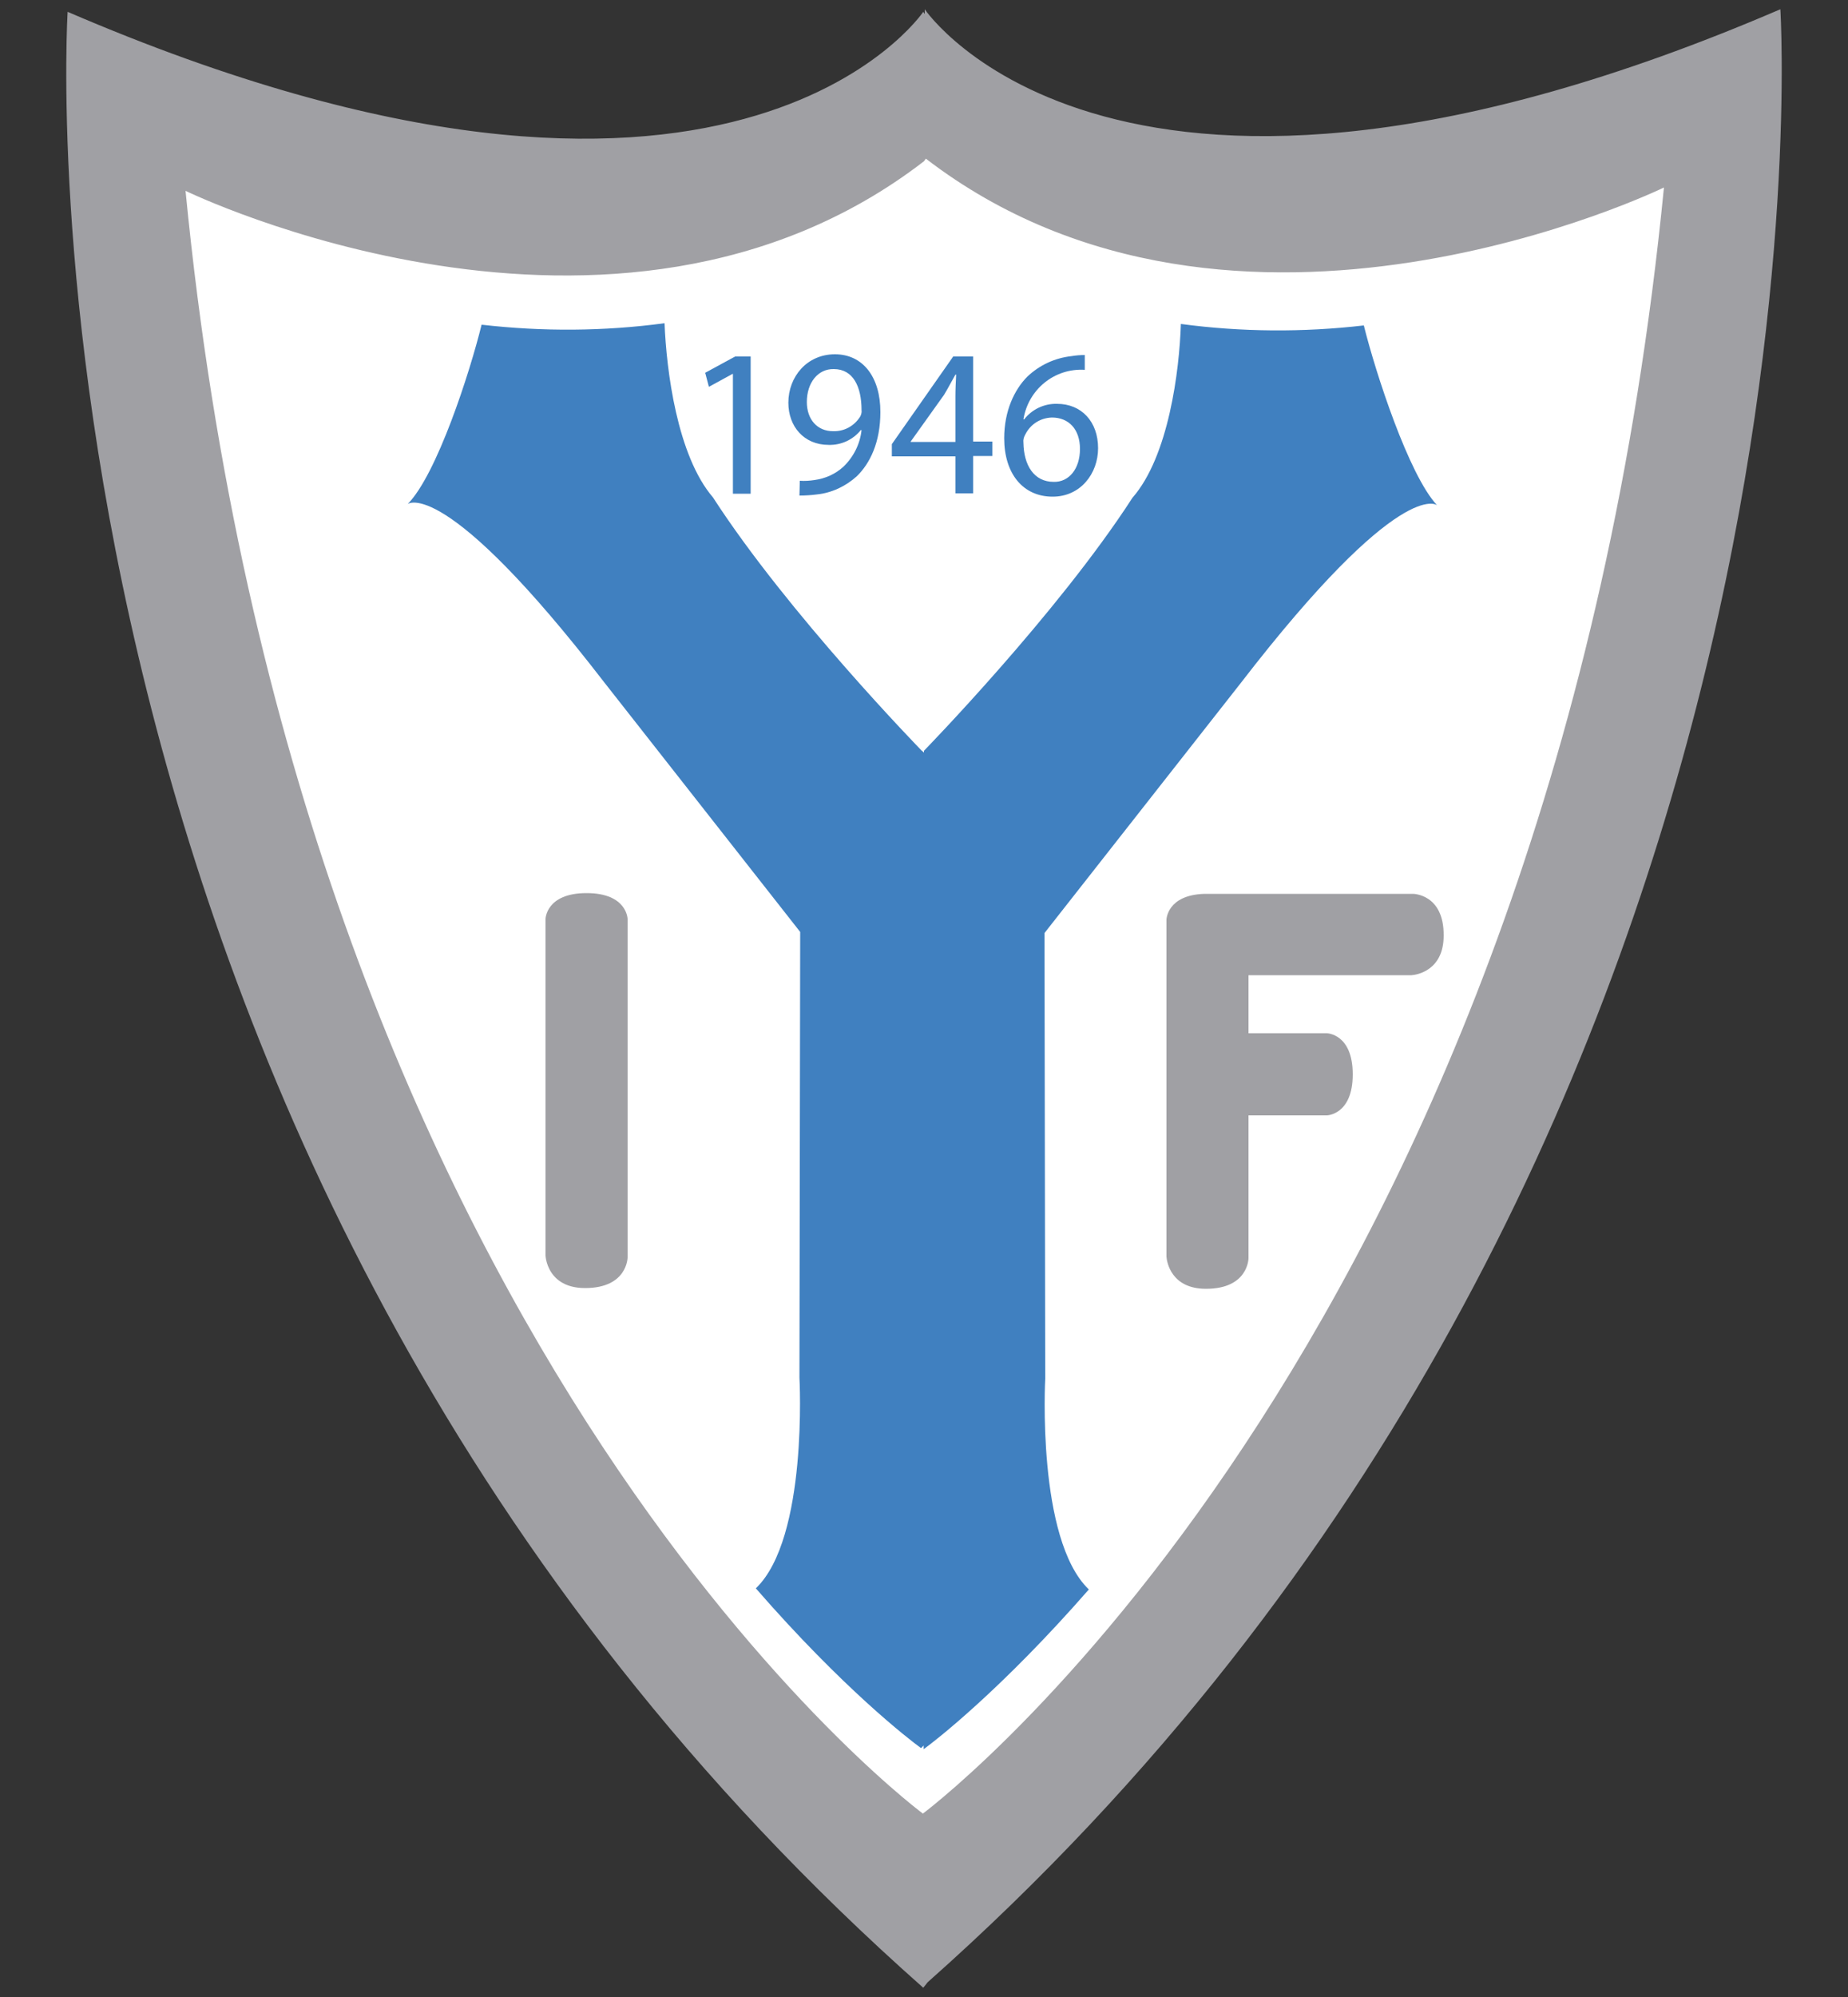 <?xml version="1.0" encoding="utf-8"?>
<!-- Generator: Adobe Illustrator 25.2.1, SVG Export Plug-In . SVG Version: 6.00 Build 0)  -->
<svg version="1.1" id="Layer_1" xmlns="http://www.w3.org/2000/svg" xmlns:xlink="http://www.w3.org/1999/xlink" x="0px" y="0px"
	 width="500px" height="540px" viewBox="0 0 500 540" style="enable-background:new 0 0 500 540;" xml:space="preserve">
<rect x="0" y="0" width="500" height="540" fill="#333333" stroke="none"/>
<style type="text/css">
	.st0{fill:#FFFFFF;}
	.st1{fill:#A0A0A4;}
	.st2{fill:#4080C0;}
</style>
<g>
	<polygon class="st0" points="33,40.5 61.6,205.4 144,389.3 249.5,516.2 378.7,353.7 438.2,171.4 458.8,27.9 324.8,49.2 253.8,19.9 
		169.8,57.2 	"/>
	<path class="st1" d="M481.7,2.5c-179.5,77.2-231.5,0-231.5,0v1.3l-0.4-0.6c0,0-52,77.2-231.5,0c0,0-19.9,312.1,231.5,534.3l1.2-1.5
		C501.5,313.9,481.7,2.5,481.7,2.5z M249.7,490.4c-6.2-4.6-169.5-130.7-199.5-438.8c0,0,116,56.5,199.8-8l0.5-0.7
		c83.8,64.3,199.7,7.8,199.7,7.8C419.9,358.9,255.8,485.8,249.7,490.4z"/>
	<path class="st2" d="M198.3,101.1h-0.1l-6.4,3.5l-1-3.8l8.1-4.4h4.2v37.1h-4.8L198.3,101.1L198.3,101.1z"/>
	<path class="st2" d="M216.4,130c1.3,0.1,2.7,0,4-0.2c2.9-0.4,5.6-1.6,7.8-3.6c2.7-2.6,4.5-6.1,4.9-9.9h-0.2c-2.1,2.6-5.3,4.1-8.7,4
		c-6.7,0-10.9-5-10.9-11.4c0-7,5-13.1,12.6-13.1s12.3,6.2,12.3,15.6c0,8.2-2.8,13.9-6.4,17.4c-3,2.7-6.8,4.5-10.8,4.9
		c-1.5,0.2-3.1,0.3-4.7,0.3L216.4,130L216.4,130z M218.3,108.7c0,4.7,2.8,7.9,7.1,7.9c3,0.1,5.7-1.4,7.3-3.9
		c0.3-0.5,0.5-1.2,0.4-1.8c0-6.4-2.3-11.1-7.5-11.1C221.3,99.7,218.3,103.5,218.3,108.7z"/>
	<path class="st2" d="M258.5,133.5v-10.1h-17.2v-3.3l16.6-23.7h5.4v23h5.2v3.9h-5.2v10.1H258.5z M258.5,119.5v-12.4
		c0-1.9,0.1-3.9,0.2-5.8h-0.2c-1.2,2.1-2,3.7-3.1,5.5l-9,12.6v0.1L258.5,119.5z"/>
	<path class="st2" d="M293.5,100c-8.2-0.5-15.3,5.3-16.6,13.4h0.2c2.1-2.7,5.4-4.3,8.9-4.2c6.6,0,11.1,4.8,11.1,12
		c0,6.8-4.7,13.1-12.3,13.1c-8,0-13.1-6.2-13.1-15.8c0-7.3,2.7-13.1,6.3-16.7c3.3-3.1,7.4-5,11.9-5.5c1.2-0.2,2.4-0.3,3.6-0.3
		C293.5,95.8,293.5,100,293.5,100z M292.2,121.4c0-5.3-3-8.5-7.6-8.5c-3.1,0.1-5.8,1.8-7.2,4.6c-0.4,0.7-0.6,1.4-0.5,2.2
		c0.1,6.2,2.9,10.6,8.2,10.6C289.2,130.4,292.2,126.8,292.2,121.4z"/>
	<path class="st2" d="M369,88c-16.4,1.9-33.1,1.8-49.5-0.4c-0.4,12.6-3.3,35.8-13.1,47c-20.3,31.4-56.4,68.4-56.4,68.4v0.5l-0.7-0.6
		c0,0-36.1-37-56.4-68.4c-9.7-11.3-12.6-34.4-13.1-47.1c-16.4,2.2-33,2.3-49.5,0.4c-3.2,13-12.1,40.5-20,48.5c0,0,9.8-8,53.1,48.1
		l53.1,67.6l-0.2,120.5c0,0,2.4,43.4-11.8,57c23.6,27.1,41.4,40.8,44.7,43.2l0.7-0.7v1c3.3-2.4,21.1-16.2,44.7-43.2
		c-14.2-13.6-11.8-57-11.8-57l-0.2-120.5l53.1-67.6c43.3-56.1,53.1-48.1,53.1-48.1C381.2,128.5,372.2,100.9,369,88z"/>
	<path class="st1" d="M147.6,248.5c0,0,0.1-7,11.1-7s11.1,7,11.1,7v91.5c0,0,0,8.3-11.5,8.3s-10.7-10.8-10.7-8.7L147.6,248.5
		L147.6,248.5z"/>
	<path class="st1" d="M382.3,241.7h-56.4c-10.2,0.3-10.3,7-10.3,7v91.1c0.1,1.5,1.3,8.7,10.7,8.7c11.5,0,11.5-8.3,11.5-8.3v-38.6
		H359c0,0,7-0.1,7-11.1c0-11-7-11.1-7-11.1h-21.2v-15.7h44.1c1.5-0.1,8.7-1.3,8.7-10.7C390.7,241.7,382.3,241.7,382.3,241.7z"/>
</g>
</svg>
